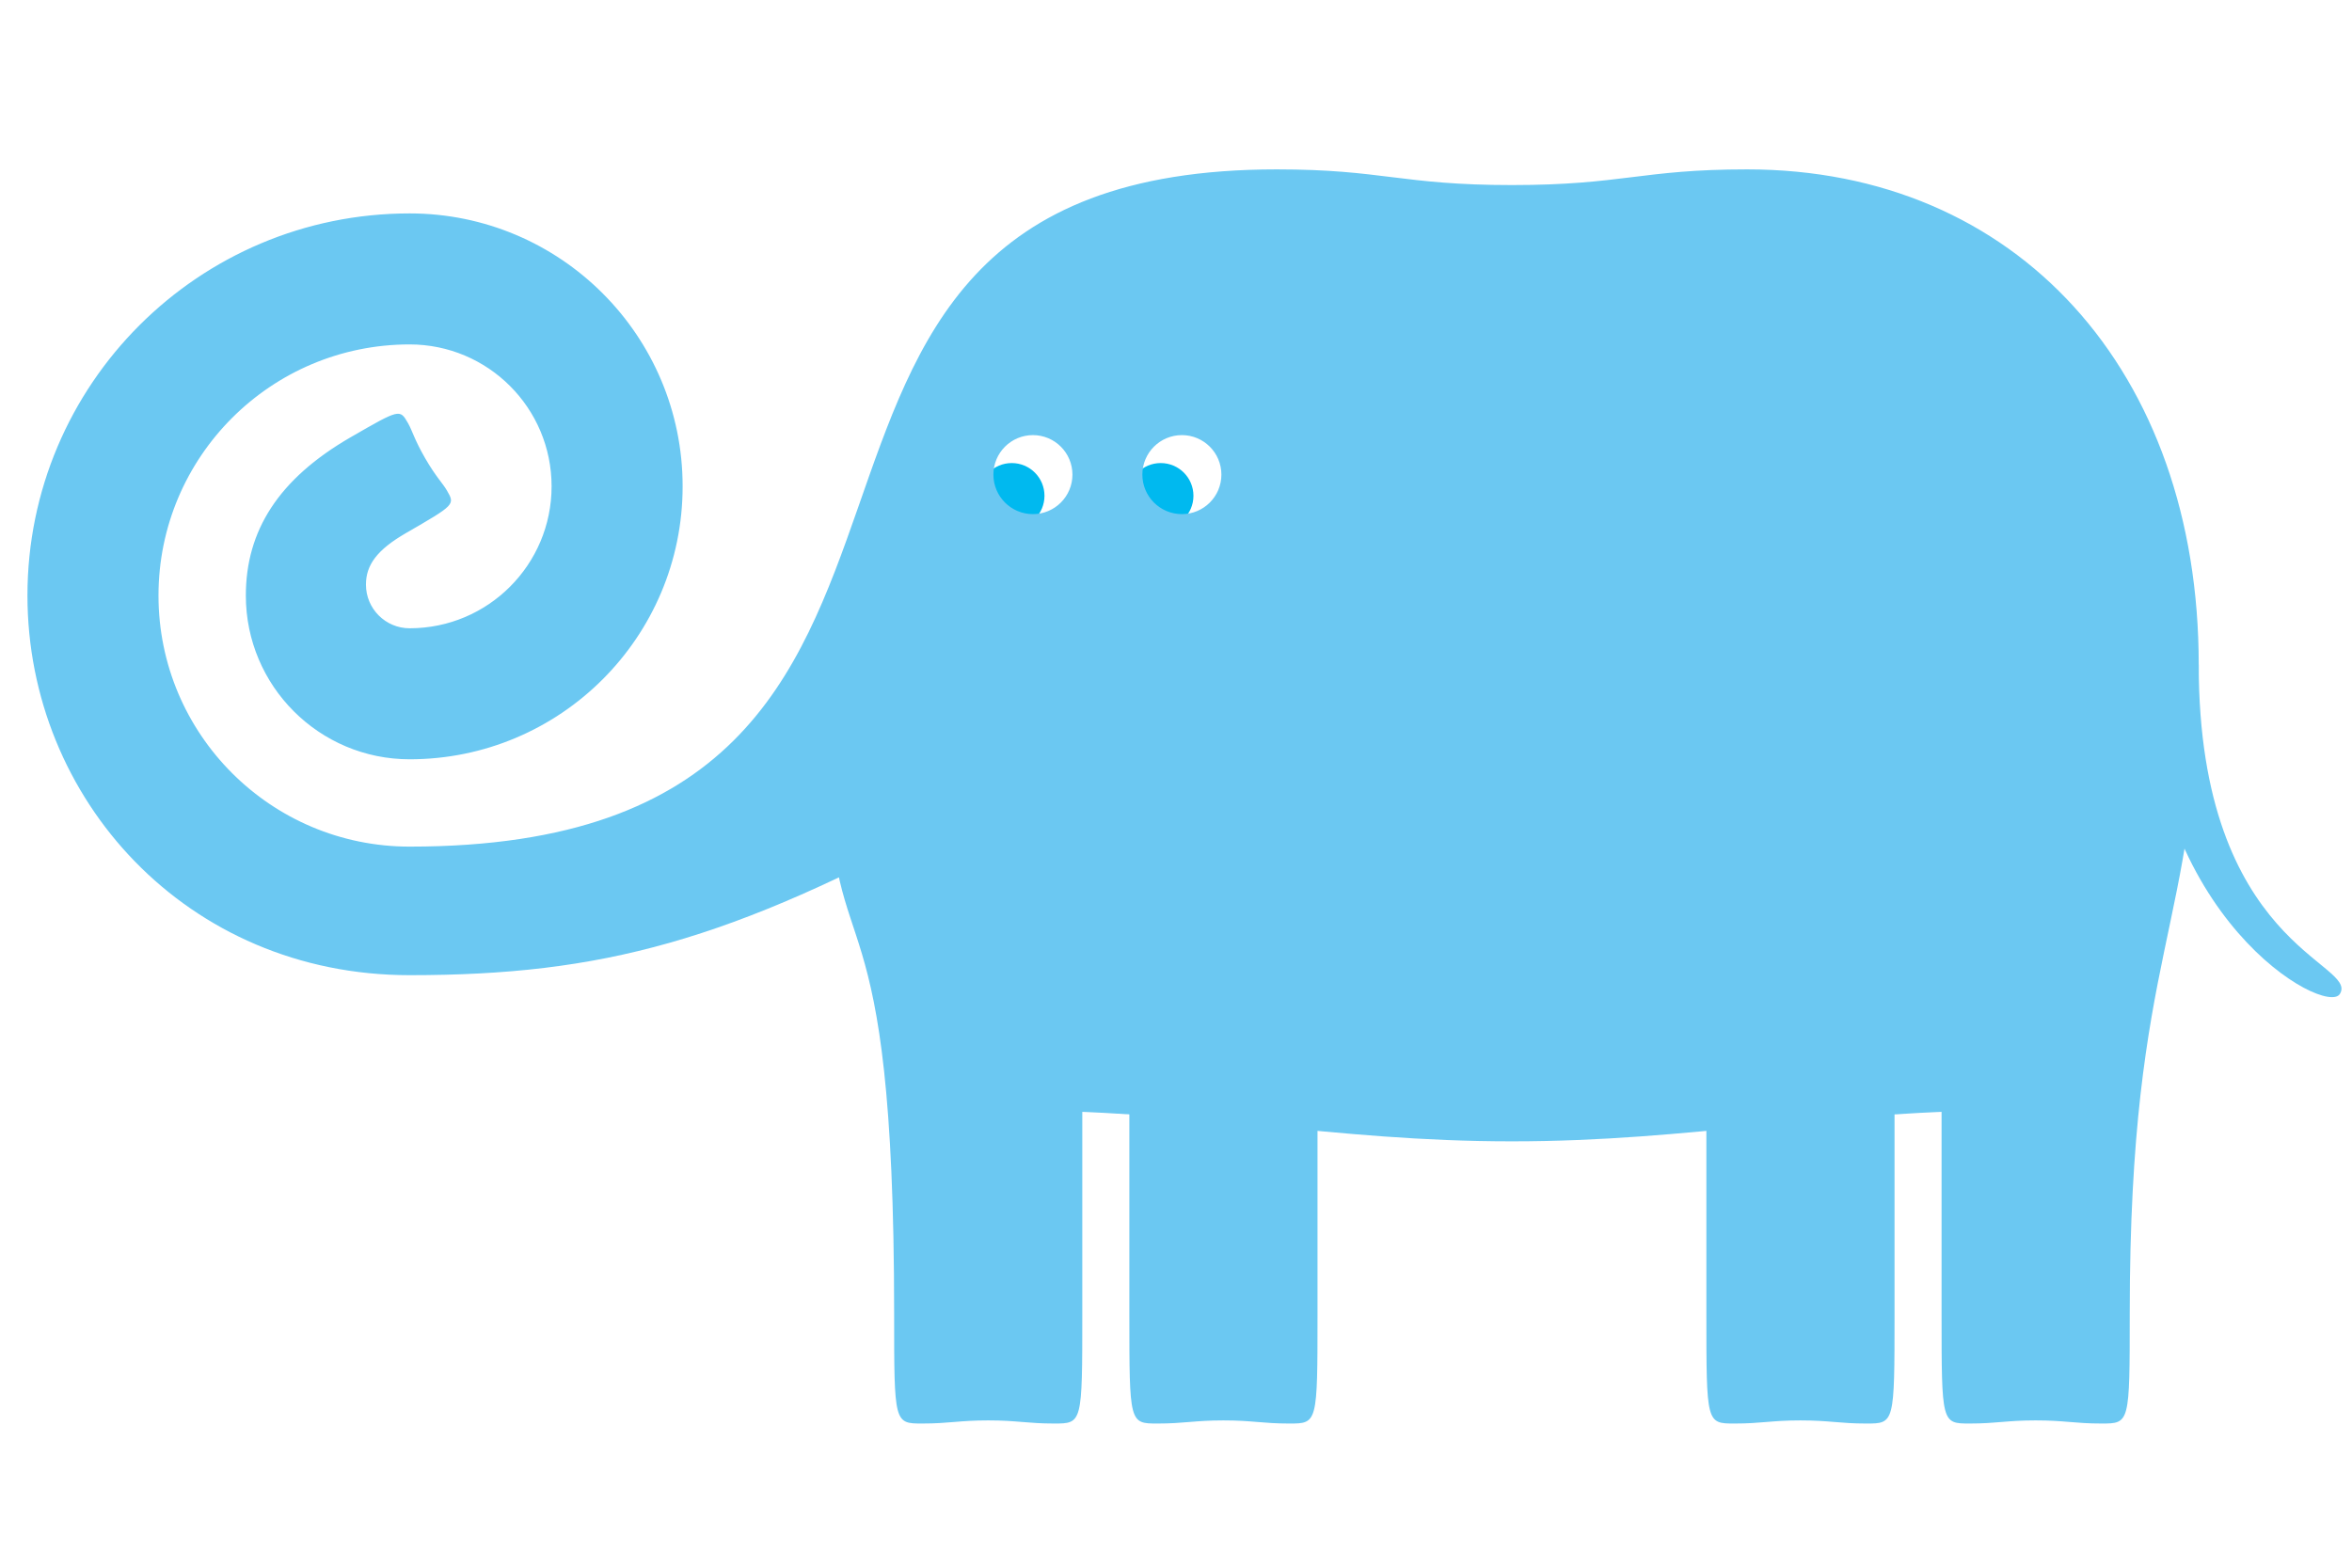 <?xml version="1.0" encoding="utf-8"?>
<!-- Generator: Adobe Illustrator 15.0.2, SVG Export Plug-In . SVG Version: 6.00 Build 0)  -->
<!DOCTYPE svg PUBLIC "-//W3C//DTD SVG 1.1//EN" "http://www.w3.org/Graphics/SVG/1.1/DTD/svg11.dtd">
<svg version="1.1" id="レイヤー_1" xmlns="http://www.w3.org/2000/svg" xmlns:xlink="http://www.w3.org/1999/xlink" x="0px"
	 y="0px" width="600px" height="400px" viewBox="0 0 600 400" enable-background="new 0 0 600 400" xml:space="preserve">
<g>
	<circle fill-rule="evenodd" clip-rule="evenodd" fill="#00B9EF" cx="296.1" cy="126.5" r="8.35"/>
	<circle fill-rule="evenodd" clip-rule="evenodd" fill="#00B9EF" cx="258.1" cy="126.5" r="8.35"/>
	<path fill="#6BC8F2" d="M560.9,169.619c0,71.891,40.979,76.038,36,84
		c-3.635,5.812-49.2-19.443-49.2-84L560.9,169.619z"/>
	<path fill="#6BC8F2" d="M483.3,335.22c0,27.993-0.005,28-7.2,28
		c-6.804,0-9.434-0.8-16.8-0.8c-7.365,0-9.996,0.8-16.8,0.8
		c-7.194,0-7.2-0.007-7.2-28v-64h48V335.22z"/>
	<path fill="#6BC8F2" d="M336.1,335.22c0,27.993-0.006,28-7.199,28
		c-6.805,0-9.435-0.8-16.801-0.8c-7.365,0-9.996,0.8-16.8,0.8
		c-7.193,0-7.2-0.007-7.2-28v-64h48V335.22z"/>
	<path fill="#6BC8F2" d="M103.579,136.006c12.508-7.222,12.511-7.249,10.456-10.808
		c-1.17-2.027-2.768-3.417-5.588-8.302c-2.82-4.886-3.225-6.964-4.395-8.991
		c-2.055-3.559-2.08-3.57-14.588,3.652
		c-18.486,10.673-26.748,23.931-26.748,40.394c0,23.075,18.708,41.783,41.784,41.783
		c38.46,0,69.639-31.18,69.639-69.64c0-38.461-31.179-69.641-69.639-69.641
		c-53.846,0-97.497,43.651-97.497,97.497c0,51.868,40.643,96.868,97.497,96.868
		c48.992,0,81.646-8.708,138.8-40l-31.6-11.6c0,52.344,16.399,24.912,16.399,138
		c0,27.993,0.007,28,7.2,28c6.804,0,9.435-0.8,16.8-0.8
		c7.366,0,9.996,0.8,16.8,0.8c7.194,0,7.2-0.007,7.2-28v-64l-22.399,12
		c53.267,0,85.549,8,132,8s78.733-8,132-8l-22.4-12v64c0,27.993,0.006,28,7.2,28
		c6.804,0,9.435-0.8,16.8-0.8c7.366,0,9.996,0.8,16.8,0.8
		c7.195,0,7.2-0.007,7.2-28c0-93.888,17.601-97.664,17.601-165.6
		c0-75.005-46.435-126.4-115.2-126.4c-27.075,0-31.675,4-60,4c-28.326,0-32.926-4-60-4
		c-155.705,0-55.478,172.8-221.2,172.8c-35.385,0-64.069-28.684-64.069-64.068
		c0-35.384,28.684-64.069,64.069-64.069c20,0,36.212,16.214,36.212,36.213
		c0,20-16.212,36.212-36.212,36.212c-6.154,0-11.145-4.988-11.145-11.142
		C93.355,144.201,96.126,140.309,103.579,136.006z M301.5,111.02
		c5.567,0,10.08,4.513,10.08,10.08S307.067,131.18,301.5,131.18
		c-5.567,0-10.08-4.513-10.08-10.08S295.933,111.02,301.5,111.02z M263.5,111.02
		c5.567,0,10.08,4.513,10.08,10.08S269.067,131.18,263.5,131.18
		c-5.567,0-10.08-4.513-10.08-10.08S257.933,111.02,263.5,111.02z"/>
</g>
</svg>
